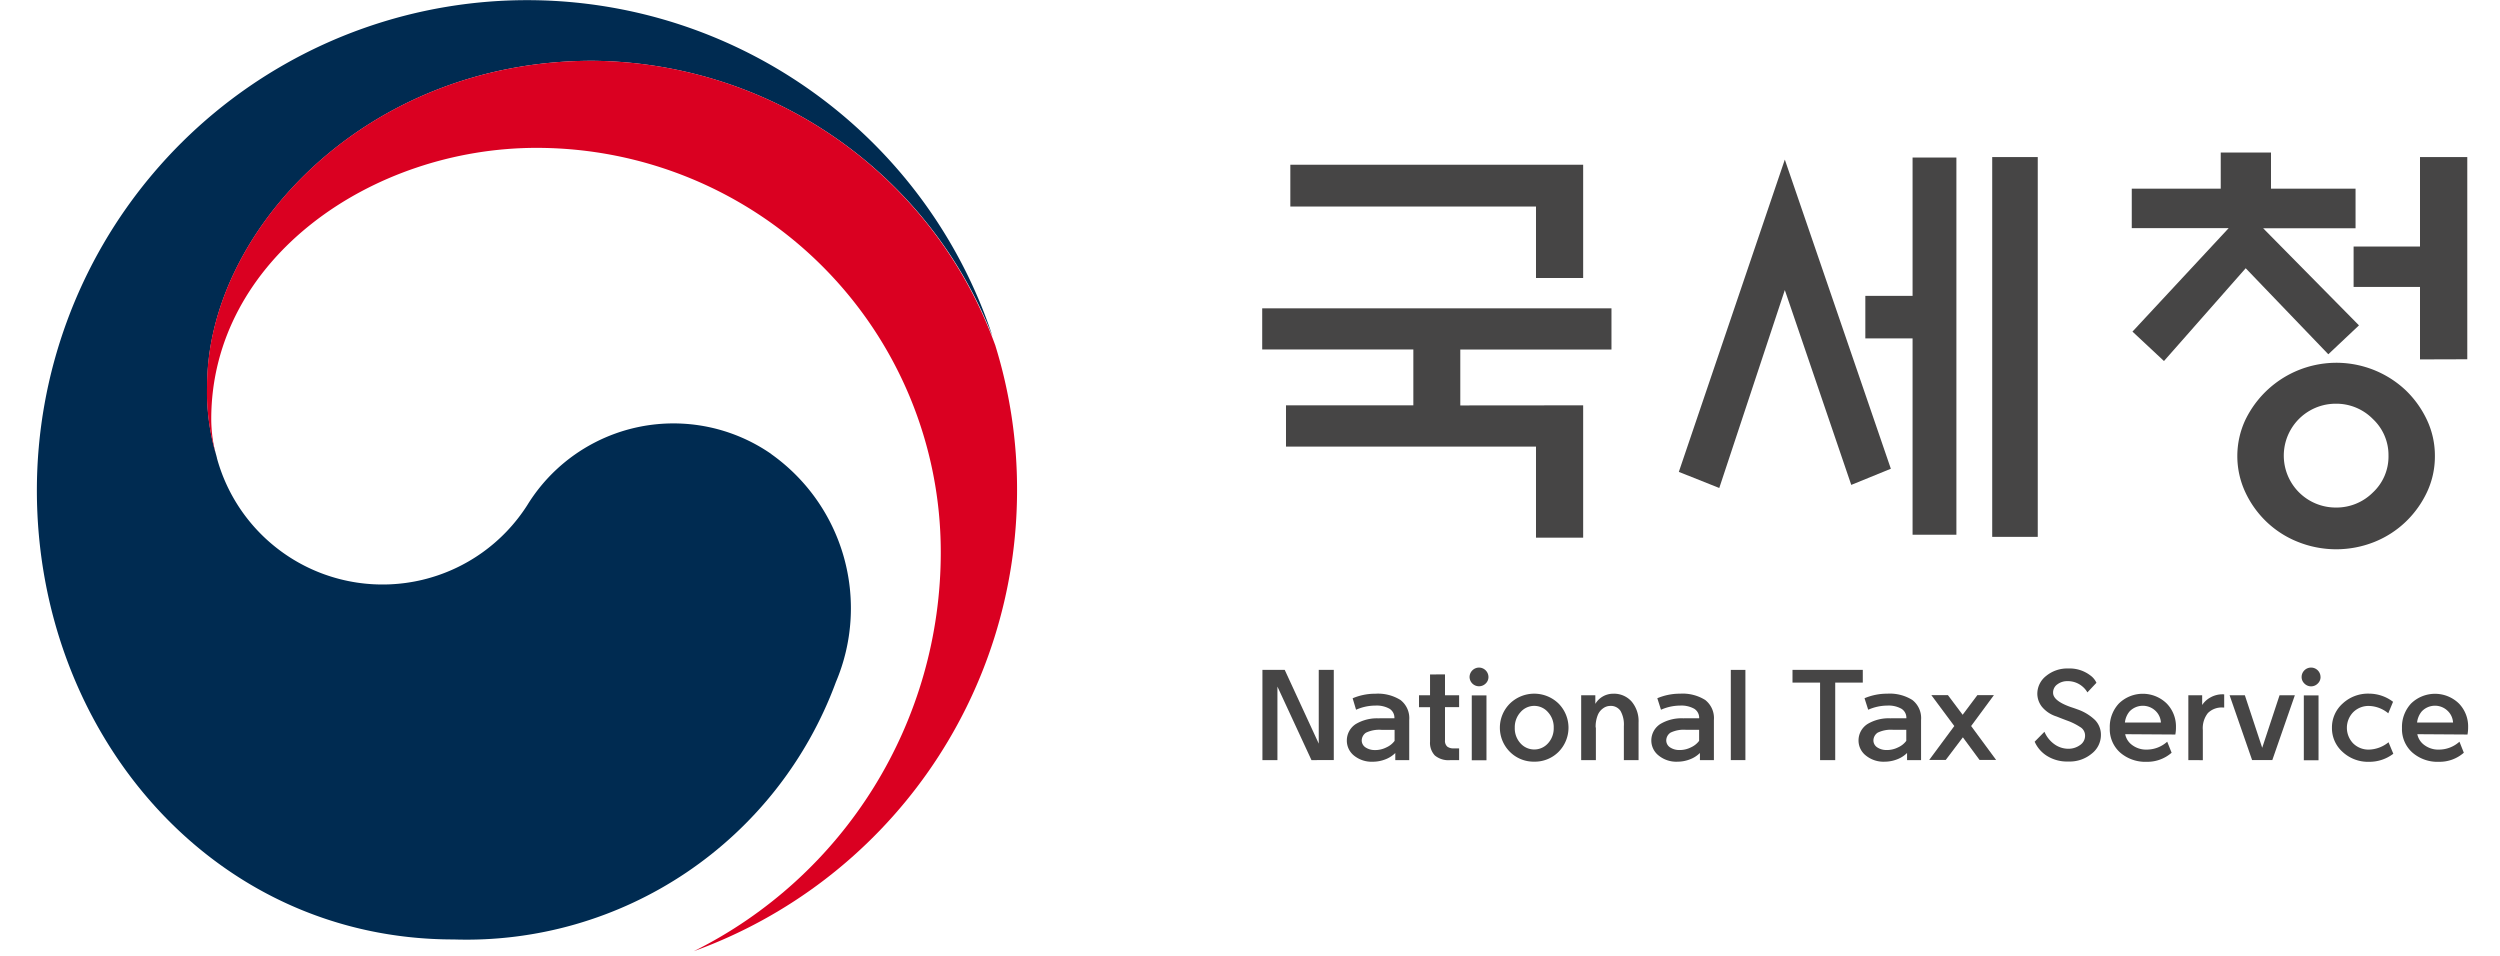 <svg xmlns="http://www.w3.org/2000/svg" width="68" height="26" viewBox="0 0 68 26">
    <g data-name="그룹 15778">
        <path data-name="패스 9215" d="m172.815 79.855-.926-2v2h-.408V77.4h.606l.926 2.007V77.4h.409v2.454z" transform="translate(-137.143 -59.18)" style="fill:#464545"/>
        <path data-name="패스 9216" d="M181.121 80.544h.415a.288.288 0 0 0-.133-.259.717.717 0 0 0-.388-.086H181a1.3 1.3 0 0 0-.507.113L180.4 80a1.574 1.574 0 0 1 .613-.124h.007a1.155 1.155 0 0 1 .681.171.623.623 0 0 1 .238.544v1.092h-.379v-.194a.784.784 0 0 1-.277.175.94.94 0 0 1-.333.062.762.762 0 0 1-.513-.167.52.52 0 0 1-.195-.41.531.531 0 0 1 .242-.447 1.126 1.126 0 0 1 .642-.155m-.11.862a.681.681 0 0 0 .306-.075.564.564 0 0 0 .219-.175v-.3h-.355a.827.827 0 0 0-.423.077.259.259 0 0 0-.116.211.226.226 0 0 0 .1.187.446.446 0 0 0 .271.074" transform="translate(-143.608 -61.007)" style="fill:#464545"/>
        <path data-name="패스 9217" d="M188.461 77.872v.567h.384v.323h-.384v.9a.208.208 0 0 0 .062.174.274.274 0 0 0 .174.048h.148v.32h-.245a.578.578 0 0 1-.415-.127.5.5 0 0 1-.131-.377v-.937h-.3v-.323h.3v-.567z" transform="translate(-149.157 -59.528)" style="fill:#464545"/>
        <path data-name="패스 9218" d="M193.525 77.416a.241.241 0 0 1-.076.177.257.257 0 0 1-.438-.177.26.26 0 0 1 .257-.257.259.259 0 0 1 .257.257m-.454.5h.4v1.764h-.4z" transform="translate(-153.039 -59.001)" style="fill:#464545"/>
        <path data-name="패스 9219" d="M197.1 81.724a.91.91 0 0 1-.659-.266.927.927 0 0 1 0-1.315.949.949 0 0 1 1.322 0 .933.933 0 0 1 0 1.315.91.91 0 0 1-.662.266m0-.331a.5.5 0 0 0 .375-.167.6.6 0 0 0 .156-.424.6.6 0 0 0-.156-.424.493.493 0 0 0-.747 0 .606.606 0 0 0-.156.424.6.6 0 0 0 .156.424.5.5 0 0 0 .371.167" transform="translate(-155.371 -61.007)" style="fill:#464545"/>
        <path data-name="패스 9220" d="M205.015 80.795v.887h-.4v-1.764H205v.235a.555.555 0 0 1 .2-.2.567.567 0 0 1 .288-.077.637.637 0 0 1 .5.214.827.827 0 0 1 .188.568v1.025h-.4v-.923a.754.754 0 0 0-.091-.416.316.316 0 0 0-.282-.136.33.33 0 0 0-.192.066.408.408 0 0 0-.142.177.837.837 0 0 0-.06.345" transform="translate(-161.607 -61.007)" style="fill:#464545"/>
        <path data-name="패스 9221" d="M212.791 80.544h.416a.288.288 0 0 0-.134-.259.718.718 0 0 0-.387-.086h-.01a1.3 1.3 0 0 0-.507.113l-.1-.313a1.576 1.576 0 0 1 .613-.124h.007a1.158 1.158 0 0 1 .682.171.625.625 0 0 1 .237.544v1.092h-.38v-.194a.777.777 0 0 1-.277.175.934.934 0 0 1-.333.062.759.759 0 0 1-.512-.167.518.518 0 0 1-.2-.41.532.532 0 0 1 .243-.447 1.123 1.123 0 0 1 .641-.155m-.109.862a.684.684 0 0 0 .307-.075.567.567 0 0 0 .218-.175v-.3h-.355a.827.827 0 0 0-.423.077.258.258 0 0 0-.116.211.226.226 0 0 0 .1.187.445.445 0 0 0 .271.074" transform="translate(-166.99 -61.007)" style="fill:#464545"/>
        <path data-name="사각형 410" transform="translate(47.078 18.221)" style="fill:#464545" d="M0 0h.397v2.454H0z"/>
        <path data-name="패스 9222" d="M227.739 77.746v2.109h-.412v-2.109h-.75V77.4h1.912v.346z" transform="translate(-177.821 -59.18)" style="fill:#464545"/>
        <path data-name="패스 9223" d="M234.334 80.544h.415a.286.286 0 0 0-.134-.259.715.715 0 0 0-.387-.086h-.01a1.3 1.3 0 0 0-.507.113l-.1-.313a1.574 1.574 0 0 1 .612-.124h.007a1.155 1.155 0 0 1 .681.171.623.623 0 0 1 .238.544v1.092h-.381v-.194a.772.772 0 0 1-.276.175.937.937 0 0 1-.332.062.76.76 0 0 1-.512-.167.518.518 0 0 1-.2-.41.53.53 0 0 1 .243-.447 1.123 1.123 0 0 1 .641-.155m-.109.862a.685.685 0 0 0 .306-.075.558.558 0 0 0 .218-.175v-.3h-.355a.827.827 0 0 0-.423.077.26.26 0 0 0-.116.211.226.226 0 0 0 .1.187.445.445 0 0 0 .271.074" transform="translate(-182.896 -61.007)" style="fill:#464545"/>
        <path data-name="패스 9224" d="M241.231 81.8h-.45l.683-.923-.624-.84h.451l.4.534.4-.534h.45l-.619.84.68.923h-.451l-.454-.616z" transform="translate(-188.307 -61.129)" style="fill:#464545"/>
        <path data-name="패스 9225" d="m251.727 79.24.271-.275a.8.8 0 0 0 .275.342.645.645 0 0 0 .362.12.537.537 0 0 0 .331-.1.305.305 0 0 0 .137-.261.268.268 0 0 0-.139-.233 1.664 1.664 0 0 0-.3-.154c-.109-.04-.221-.083-.338-.13a.837.837 0 0 1-.4-.268.582.582 0 0 1-.122-.349.617.617 0 0 1 .243-.488.9.9 0 0 1 .6-.2.925.925 0 0 1 .6.189.5.5 0 0 1 .165.2l-.246.261a.573.573 0 0 0-.116-.144.612.612 0 0 0-.427-.162.445.445 0 0 0-.272.086.27.27 0 0 0-.118.231c0 .146.159.274.478.387.059.019.12.04.182.063a1.314 1.314 0 0 1 .481.291.574.574 0 0 1 .16.413.641.641 0 0 1-.249.5.936.936 0 0 1-.638.215 1.028 1.028 0 0 1-.595-.162.866.866 0 0 1-.32-.377" transform="translate(-196.389 -59.061)" style="fill:#464545"/>
        <path data-name="패스 9226" d="M259.973 80.977a.479.479 0 0 0 .151.264.636.636 0 0 0 .447.155.829.829 0 0 0 .545-.215l.12.3a1 1 0 0 1-.676.247 1.043 1.043 0 0 1-.727-.254.853.853 0 0 1-.279-.665.932.932 0 0 1 .248-.667.931.931 0 0 1 1.3 0 .892.892 0 0 1 .252.644 1.014 1.014 0 0 1-.017.2zm-.007-.317h.979a.478.478 0 0 0-.144-.315.5.5 0 0 0-.708.012.56.56 0 0 0-.127.3" transform="translate(-202.168 -61.007)" style="fill:#464545"/>
        <path data-name="패스 9227" d="M267.718 81.723V79.96h.376v.264a.623.623 0 0 1 .215-.2.673.673 0 0 1 .356-.091h.028v.359h-.043a.531.531 0 0 0-.4.151.66.66 0 0 0-.138.461v.821z" transform="translate(-208.195 -61.048)" style="fill:#464545"/>
        <path data-name="패스 9228" d="m272.893 81.469.472-1.429h.416l-.613 1.763h-.55l-.612-1.763h.415z" transform="translate(-211.361 -61.129)" style="fill:#464545"/>
        <path data-name="패스 9229" d="M280 77.416a.242.242 0 0 1-.076.177.253.253 0 0 1-.363 0 .242.242 0 0 1-.076-.177.257.257 0 0 1 .514 0m-.454.5h.4v1.764h-.4z" transform="translate(-216.881 -59.001)" style="fill:#464545"/>
        <path data-name="패스 9230" d="M282.644 80.8a.868.868 0 0 1 .287-.653 1.012 1.012 0 0 1 .727-.273 1.08 1.08 0 0 1 .648.222l-.13.313a.855.855 0 0 0-.517-.2.589.589 0 0 0-.44.173.611.611 0 0 0 0 .843.592.592 0 0 0 .44.171.88.88 0 0 0 .524-.2l.13.313a1.065 1.065 0 0 1-.655.219 1.016 1.016 0 0 1-.727-.271.864.864 0 0 1-.287-.651" transform="translate(-219.215 -61.007)" style="fill:#464545"/>
        <path data-name="패스 9231" d="M290.336 80.977a.481.481 0 0 0 .152.264.636.636 0 0 0 .448.155.831.831 0 0 0 .546-.215l.119.3a1 1 0 0 1-.675.247 1.04 1.04 0 0 1-.727-.254.852.852 0 0 1-.28-.665.934.934 0 0 1 .248-.667.933.933 0 0 1 1.3 0 .892.892 0 0 1 .251.644 1.059 1.059 0 0 1-.017.2zm-.007-.317h.979a.473.473 0 0 0-.144-.315.495.495 0 0 0-.707.012.568.568 0 0 0-.127.3" transform="translate(-224.585 -61.007)" style="fill:#464545"/>
        <path data-name="패스 9232" d="M64.065 20.122a4.667 4.667 0 0 0-6.636 1.394 4.67 4.67 0 0 1-8.441-1.283c0-.018-.008-.033-.011-.049s-.011-.039-.016-.06a5.971 5.971 0 0 1-.238-1.854c0-4.184 4.292-8.842 10.477-8.842a11.785 11.785 0 0 1 10.885 7.5c-.015-.048-.029-.094-.046-.143a13.335 13.335 0 0 0-25.948 4.327c0 6.581 4.748 12.215 11.333 12.215a10.708 10.708 0 0 0 10.4-7 5.141 5.141 0 0 0-1.756-6.2" transform="translate(-43.088 -7.774)" style="fill:#002b51"/>
        <path data-name="패스 9233" d="M83.231 21.847a11.751 11.751 0 0 0-10.97-7.758c-6.185 0-10.477 4.658-10.477 8.843a5.971 5.971 0 0 0 .238 1.854 3.87 3.87 0 0 1-.123-.95c0-4.357 4.363-7.378 8.849-7.378A10.994 10.994 0 0 1 81.742 27.45a12.119 12.119 0 0 1-6.718 10.859 13.338 13.338 0 0 0 8.793-12.54 13.177 13.177 0 0 0-.588-3.925" transform="translate(-56.153 -12.436)" style="fill:#da0021"/>
        <path data-name="패스 9234" d="M180.183 31.438v3.6H178.9V32.56h-6.8v-1.122h3.464v-1.52h-4.111V28.8h9.5v1.121h-4.112v1.52zm0-6.545v3.081H178.9V26.03h-6.682v-1.137z" transform="translate(-137.121 -20.413)" style="fill:#464545"/>
        <path data-name="패스 9235" d="m217.642 24.168 2.884 8.409-1.077.439-1.807-5.3-1.783 5.384-1.1-.438zm3.475-.057h1.192v10.261h-1.192v-5.34h-1.285v-1.157h1.285zm2.166-.011h1.239v10.33h-1.239z" transform="translate(-169.095 -19.827)" style="fill:#464545"/>
        <path data-name="패스 9236" d="M261.836 25.673V24.6h2.42v-.984h1.367v.984h2.3v1.076h-2.514l2.607 2.642-.834.786-2.247-2.34-2.223 2.524-.857-.8 2.617-2.815zm8.245 6.2a2.28 2.28 0 0 1-.213.977 2.719 2.719 0 0 1-.575.805 2.668 2.668 0 0 1-.851.551 2.8 2.8 0 0 1-2.09 0 2.646 2.646 0 0 1-.857-.551 2.681 2.681 0 0 1-.573-.805 2.326 2.326 0 0 1 0-1.953 2.75 2.75 0 0 1 4.371-.808 2.726 2.726 0 0 1 .575.808 2.282 2.282 0 0 1 .213.976m-1.262-.011a1.342 1.342 0 0 0-.423-.995 1.394 1.394 0 0 0-1.013-.418 1.412 1.412 0 0 0 0 2.824 1.4 1.4 0 0 0 1.013-.411 1.334 1.334 0 0 0 .423-1m.857-2.618v-1.971h-1.806v-1.1h1.806V23.74h1.286v5.5z" transform="translate(-203.852 -19.468)" style="fill:#464545"/>
    </g>
</svg>
